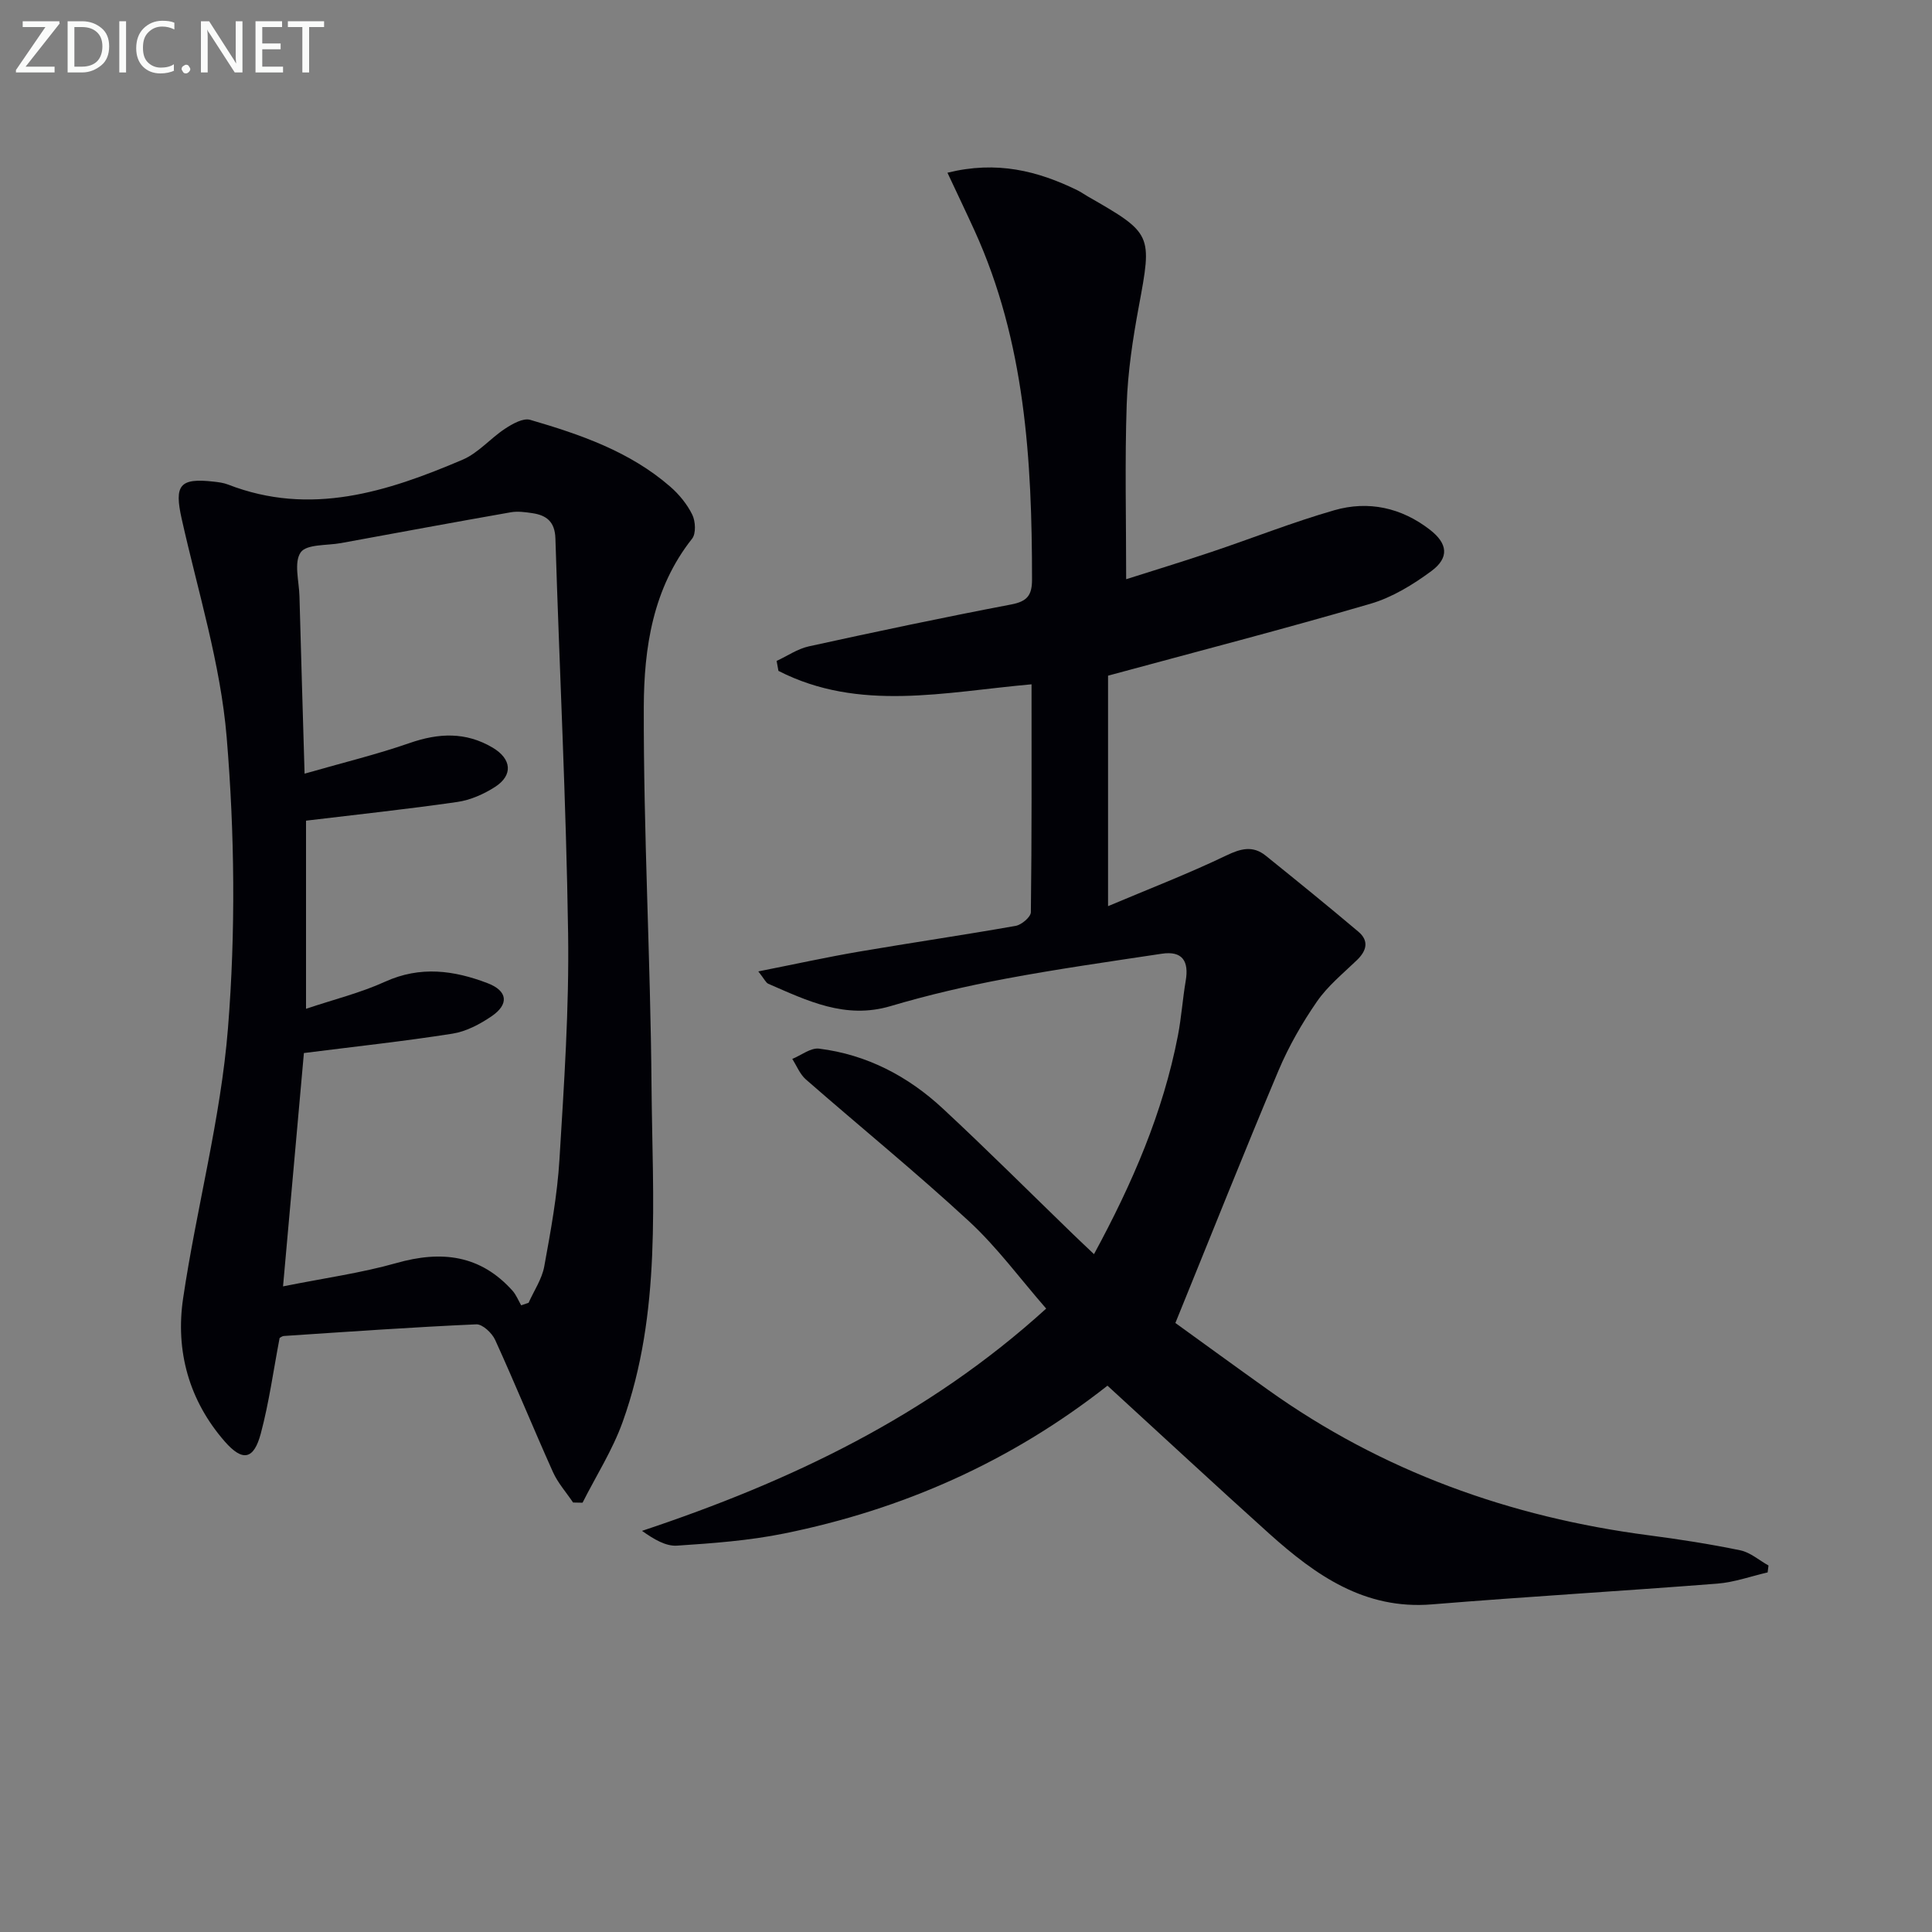 <svg enable-background="new 0 0 400 400" viewBox="0 0 400 400" xmlns="http://www.w3.org/2000/svg"><rect x="0" y="0" width="400" height="400" fill="#808080" stroke="none"/><path d="m229.29 286.89c-20.1 15.8-42.46 25.64-66.92 30.6-7.28 1.48-14.78 2.03-22.21 2.52-2.31.15-4.73-1.29-7.24-3.06 30.72-10.23 59.2-23.77 83.68-46.02-5.4-6.19-10.15-12.69-15.95-18.05-10.96-10.13-22.56-19.57-33.81-29.4-1.23-1.08-1.89-2.81-2.81-4.24 1.86-.76 3.82-2.35 5.56-2.13 9.88 1.23 18.42 5.71 25.63 12.42 9.15 8.5 17.98 17.33 26.96 26.02 1.29 1.25 2.61 2.48 4.32 4.11 7.94-14.63 14.3-29.33 17.38-45.28.72-3.74.97-7.56 1.61-11.32.69-4.04-.66-6.25-4.96-5.6-10.83 1.63-21.67 3.17-32.43 5.19-7.99 1.5-15.95 3.35-23.74 5.66-9.36 2.77-17.23-1.13-25.29-4.63-.51-.22-.8-.96-2.07-2.56 7.47-1.48 14.12-2.94 20.83-4.09 10.81-1.85 21.66-3.43 32.46-5.34 1.22-.22 3.13-1.84 3.14-2.83.2-15.63.14-31.27.14-47.18-17.97 1.59-35.7 5.77-52.4-2.78-.13-.69-.26-1.37-.38-2.06 2.22-1.03 4.35-2.51 6.68-3.02 13.93-3.05 27.87-6 41.88-8.67 3.36-.64 4.33-1.93 4.32-5.19 0-24.73-1.43-49.2-11.89-72.19-1.75-3.84-3.58-7.65-5.62-12.01 10.21-2.53 18.67-.39 26.88 3.62.74.36 1.42.86 2.14 1.27 13.45 7.7 13.38 7.84 10.59 22.85-1.24 6.68-2.27 13.48-2.5 20.25-.4 11.78-.11 23.58-.11 36.17 5.56-1.77 11.63-3.62 17.64-5.64 8.5-2.85 16.85-6.17 25.45-8.64 7.06-2.03 13.88-.55 19.79 4.03 3.69 2.85 4.06 5.78.33 8.55-3.81 2.82-8.12 5.46-12.62 6.78-17.8 5.2-35.75 9.85-54.34 14.89v47.72c8.5-3.59 16.63-6.72 24.46-10.48 3.06-1.47 5.53-2.11 8.2.04 6.43 5.18 12.85 10.39 19.16 15.72 2.24 1.89 1.74 3.93-.29 5.89-2.87 2.76-6.06 5.36-8.29 8.59-3.08 4.46-5.83 9.26-7.94 14.25-7.15 16.97-13.95 34.08-21.36 52.29 5.53 3.99 12.33 8.95 19.19 13.84 23.64 16.88 50.1 26.36 78.77 30.11 6.37.83 12.73 1.82 19.01 3.12 2.07.43 3.89 2.06 5.83 3.14-.06.48-.12.95-.18 1.43-3.46.8-6.88 2.04-10.38 2.32-19.71 1.54-39.44 2.69-59.14 4.3-13.93 1.14-24.06-6.04-33.61-14.59-11.16-10.04-22.13-20.24-33.55-30.69z" fill="#010106"/><path d="m57.89 277.02c-1.3 6.81-2.19 13.39-3.89 19.76-1.45 5.45-3.77 5.9-7.48 1.65-7.4-8.48-10.22-18.74-8.61-29.61 2.77-18.71 7.79-37.18 9.29-55.95 1.6-19.96 1.39-40.27-.27-60.24-1.27-15.22-5.95-30.17-9.31-45.19-1.57-7.01-.45-8.53 6.65-7.72.99.11 2.01.24 2.92.59 17.08 6.65 32.98 1.52 48.6-5.14 3.25-1.39 5.75-4.43 8.79-6.42 1.52-1 3.73-2.25 5.18-1.83 10.39 3.03 20.65 6.56 29.01 13.84 1.84 1.6 3.5 3.64 4.56 5.8.67 1.37.8 3.91-.04 4.97-8.14 10.28-9.96 22.62-10 34.85-.07 26.11 1.39 52.23 1.6 78.35.19 23.38 2.15 47.04-5.98 69.68-2.09 5.82-5.5 11.16-8.3 16.71-.65-.01-1.3-.03-1.96-.04-1.4-2.09-3.14-4.03-4.16-6.29-4.08-9.09-7.85-18.33-11.98-27.39-.65-1.42-2.62-3.27-3.9-3.21-13.28.59-26.55 1.53-39.82 2.41-.44.04-.87.41-.9.42zm50.01-6.77c.51-.17 1.02-.35 1.54-.52 1.11-2.5 2.76-4.9 3.24-7.52 1.34-7.34 2.7-14.73 3.15-22.16.95-15.59 2.02-31.23 1.79-46.83-.4-27.26-1.79-54.51-2.63-81.76-.11-3.42-1.81-4.77-4.74-5.21-1.47-.22-3.04-.44-4.48-.19-11.74 2.06-23.45 4.23-35.17 6.38-2.9.53-7.15.19-8.35 1.93-1.44 2.09-.33 5.97-.25 9.08.32 11.76.67 23.51 1.06 36.73 7.9-2.27 14.93-3.97 21.74-6.34 6.01-2.09 11.62-2.35 17.2.95 3.93 2.34 4.28 5.7.47 8.15-2.32 1.49-5.1 2.71-7.8 3.1-10.31 1.49-20.67 2.59-31.31 3.87v38.95c5.78-1.94 11.29-3.3 16.37-5.61 7.29-3.31 14.26-2.36 21.25.32 4.12 1.58 4.47 4.34.78 6.85-2.42 1.64-5.26 3.15-8.09 3.59-9.97 1.57-20.01 2.65-30.75 4.01-1.37 15.35-2.79 31.26-4.32 48.31 8.63-1.73 16.2-2.77 23.47-4.83 9.31-2.64 17.38-1.72 24.06 5.75.75.86 1.19 1.99 1.77 3z" fill="#010106"/><g fill="#fafbfa"><path d="m12.4 4.8-7.1 9h6v1.2h-8v-.5l6.1-8.9h-4.7v-1.2h7.6v.4z"/><path d="m14 14v-9.6h3c1.6 0 2.9.5 4 1.4s1.6 2.2 1.6 3.8-.5 3-1.6 3.9-2.4 1.5-4 1.5h-3zm1.4-8.4v8.2h1.6c1.3 0 2.4-.4 3.1-1.1s1.1-1.8 1.1-3.1-.4-2.3-1.2-3-1.8-1-3.1-1z"/><path d="m26.1 4.4v10.6h-1.4v-10.6z"/><path d="m36.1 14.6c-.8.4-1.8.6-2.9.6-1.5 0-2.7-.5-3.6-1.4s-1.4-2.2-1.4-3.8c0-1.7.5-3.1 1.5-4.1s2.3-1.6 3.9-1.6c1 0 1.8.1 2.5.4v1.4c-.8-.4-1.6-.6-2.5-.6-1.2 0-2.1.4-2.9 1.2s-1.1 1.8-1.1 3.2c0 1.3.3 2.3 1 3s1.6 1.1 2.7 1.1c1 0 2-.2 2.7-.7v1.3z"/><path d="m37.6 14.3c0-.2.1-.5.3-.6s.4-.3.6-.3c.3 0 .5.1.6.3s.3.4.3.6-.1.4-.3.6-.4.3-.6.3c-.3 0-.5-.1-.6-.3s-.3-.4-.3-.6z"/><path d="m50.2 15h-1.6l-5.3-8.2c-.2-.2-.3-.5-.4-.7 0 .2.1.7.1 1.5v7.4h-1.4v-10.6h1.7l5.2 8.1c.2.4.4.6.4.7 0-.3-.1-.8-.1-1.5v-7.3h1.4z"/><path d="m58.6 15h-5.7v-10.6h5.5v1.2h-4.1v3.4h3.8v1.2h-3.8v3.6h4.3z"/><path d="m67.1 5.6h-3.1v9.4h-1.4v-9.4h-3v-1.2h7.5z"/></g></svg>
